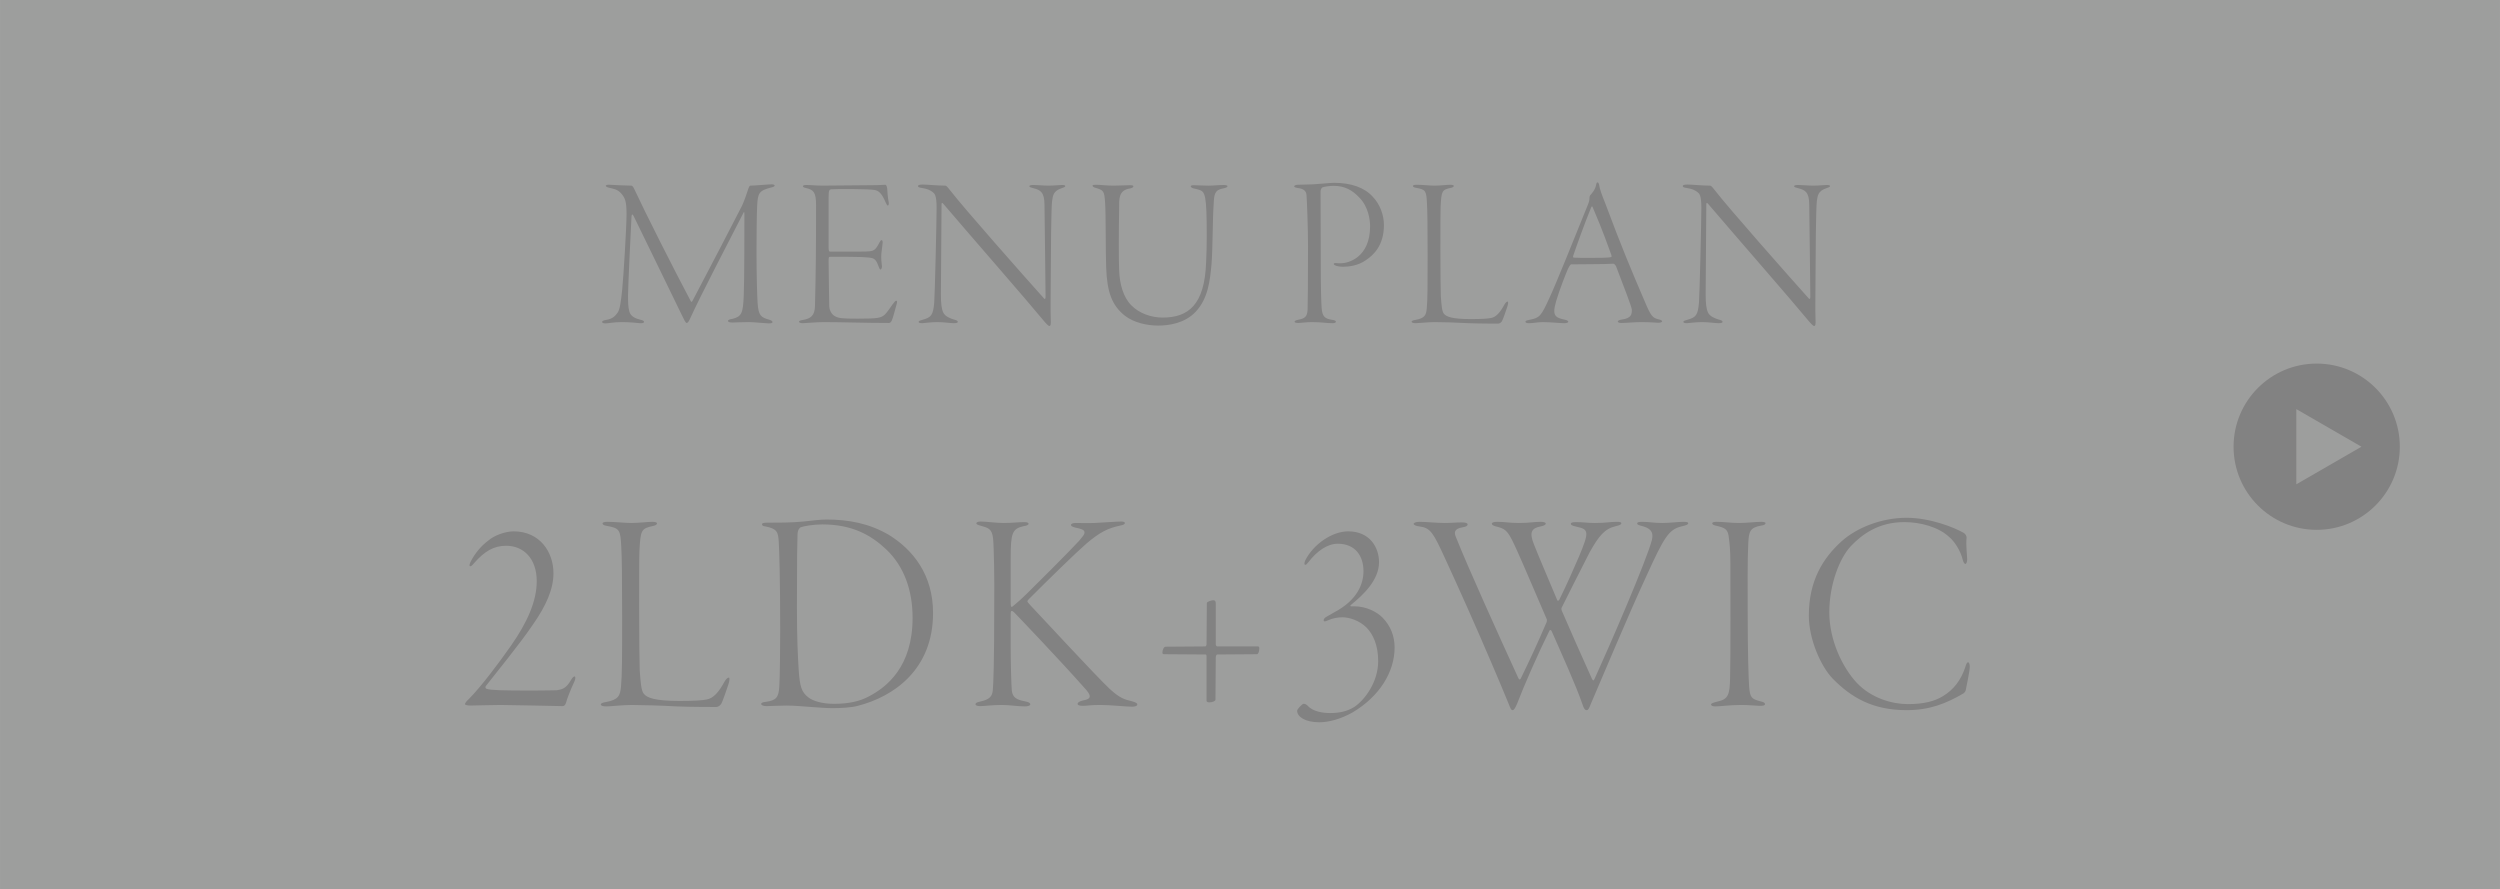 <?xml version="1.0" encoding="UTF-8"?><svg id="b" xmlns="http://www.w3.org/2000/svg" width="110.067mm" height="39.158mm" viewBox="0 0 312 111"><defs><style>.d{fill:#898989;opacity:.8;}.d,.e,.f{stroke-width:0px;}.e{fill:#666464;}.f{fill:#edefeb;}</style></defs><g id="c"><rect class="f" width="312" height="111"/><path class="e" d="m76.111,23.059c.459.027,2.051.108,2.672.108.081,0,.216.081.351.378,1.269,2.753,5.047,10.23,7.072,14.036.108.189.162.054.27-.135,1.971-3.752,5.453-10.419,6.127-11.769.243-.513.648-1.646.81-2.186.027-.054.108-.324.243-.324.54,0,2.24-.162,2.646-.162.216,0,.377.054.377.162,0,.081-.189.189-.377.216-1.593.405-1.728.702-1.809,2.321-.054.837-.081,4.292-.081,5.668,0,2.942.081,5.587.135,6.424.108,1.593.405,1.809,1.458,2.105.243.081.405.162.405.297,0,.108-.135.162-.486.162-.324,0-1.863-.162-2.457-.162-1.161,0-1.62.054-2.024.054-.297,0-.594-.027-.594-.216,0-.108.27-.216.567-.243,1.133-.297,1.322-.675,1.403-2.969.081-1.485.081-9.043.081-10.122,0-.351-.081-.243-.135-.108-1.809,3.563-5.318,10.23-6.694,13.281-.135.27-.243.432-.378.432s-.351-.459-.648-1.08c-1.376-2.861-4.832-9.906-5.992-12.309-.135-.216-.216-.216-.243.135-.108,1.755-.432,9.016-.432,9.798,0,.81,0,1.431.162,2.024.162.648.837.891,1.377,1.026.297.054.459.162.459.27,0,.135-.243.189-.54.162-.27-.027-1.242-.135-2.24-.135s-1.728.162-1.998.162c-.297,0-.459-.054-.459-.189,0-.081.135-.189.486-.243.864-.135,1.161-.513,1.458-.918.27-.378.405-1.323.567-2.888.162-1.593.54-7.801.54-9.394,0-1.619-.189-2.024-.648-2.564-.486-.567-.999-.594-1.512-.729-.27-.054-.432-.162-.432-.243,0-.108.243-.162.513-.135Z"/><path class="e" d="m100.574,23.085c.621,0,1.214.081,2.078.081,1.215,0,5.129-.054,6.208-.054.999,0,1.323-.054,1.62-.054.108,0,.189.135.243.459.027.324.054,1.107.189,1.728.027.162,0,.405-.108.405-.081,0-.135-.081-.27-.378-.513-1.215-.917-1.485-1.403-1.566-.729-.135-4.805-.135-5.398-.081-.216.027-.324.081-.324.999v6.289c0,.405.081.486.162.486h3.671c1.376,0,1.593-.054,1.809-.189.189-.081.432-.405.702-.945.108-.216.189-.297.27-.297s.135.108.135.297c0,.162-.108.864-.162,1.35-.054.54.027,1.296.054,1.458.081.405-.108.567-.162.567-.108,0-.135-.135-.324-.594-.081-.243-.27-.675-.647-.81-.567-.162-1.377-.189-5.264-.189-.243,0-.243.027-.243.621,0,1.35.081,5.048.081,5.561,0,.297.189.972.729,1.242.458.243.836.297,2.78.297,2.591,0,2.942-.081,3.428-.513.243-.216.675-.864.945-1.242.27-.378.378-.486.486-.486s.135.162.027.486c-.216.729-.432,1.674-.594,1.998-.081.162-.189.297-.351.297-2.861,0-5.938-.108-8.152-.108-.891,0-2.294.135-2.591.135-.324,0-.486-.081-.486-.189s.189-.162.486-.216c.972-.162,1.484-.54,1.511-1.728.108-4.373.135-6.991.135-12.605,0-1.593-.297-1.917-1.269-2.133-.27-.054-.378-.135-.378-.243,0-.054.162-.135.378-.135Z"/><path class="e" d="m115.154,23.031c.567,0,1.835.135,2.807.135.135,0,.243.108.621.594,1.754,2.268,9.124,10.608,11.742,13.523.027.027.162.081.162-.216,0-1.08-.108-9.043-.135-11.499,0-1.62-.54-1.863-1.376-2.078-.324-.081-.513-.135-.513-.243,0-.135.243-.162.54-.162.486,0,1.188.081,1.809.081.81,0,1.404-.081,1.701-.081.27,0,.432.027.432.135,0,.135-.243.189-.458.27-1.053.351-1.08.918-1.188,1.62-.108.81-.162,6.856-.162,9.393,0,2.483-.054,3.968,0,5.399.027.54,0,.783-.189.783-.108,0-.405-.297-.891-.891-1.7-2.079-8.557-9.933-12.335-14.36-.135-.162-.216-.135-.216.054,0,1.08-.081,10.068-.081,11.229,0,1.188.081,1.836.297,2.294.216.486.945.756,1.323.864.297.081.486.135.486.297,0,.135-.243.162-.513.162-.458,0-1.188-.135-2.051-.135-.837,0-1.674.135-1.862.135-.405,0-.459-.081-.459-.162,0-.135.216-.189.513-.27,1.053-.297,1.296-.567,1.431-2.133.081-.972.297-10.149.297-11.823,0-1.593-.243-1.781-.486-1.97-.351-.27-.675-.405-1.323-.513-.378-.054-.513-.108-.513-.243,0-.108.135-.189.594-.189Z"/><path class="e" d="m136.833,23.059c.486,0,1.242.108,2.133.108.702,0,1.539-.054,2.078-.054.297,0,.405.054.405.135,0,.135-.189.216-.405.27-1.484.216-1.376,1.323-1.376,2.618-.054,2.591-.054,6.505,0,7.558.054,1.782.54,3.428,1.512,4.4.999,1.026,2.51,1.539,3.914,1.539,3.239,0,5.237-1.62,5.426-6.856.054-.999.081-2.294.081-3.293,0-5.183-.189-5.561-.972-5.803-.27-.081-.513-.135-.648-.162-.162-.027-.378-.162-.378-.243,0-.135.135-.162.405-.162.486,0,.972.054,1.809.054.567,0,1.269-.081,1.917-.081.243,0,.459.054.459.135,0,.135-.162.216-.567.297-1.053.189-1.107.756-1.161,1.97-.135,1.755-.108,5.561-.27,7.504-.189,1.997-.405,4.238-1.971,5.911-1.403,1.485-3.428,1.728-4.696,1.728-1.35,0-3.023-.351-4.157-1.242-1.592-1.269-2.213-2.915-2.321-5.992-.081-1.889-.027-6.532-.135-8.125-.108-1.431-.135-1.539-1.296-1.863-.081-.027-.27-.108-.27-.243,0-.108.216-.108.486-.108Z"/><path class="e" d="m161.943,23.059c.405,0,1.188-.027,1.917-.054.621-.027,2.16-.189,2.619-.189,2.159,0,3.806.594,4.832,1.728.945.972,1.404,2.348,1.404,3.536,0,2.564-1.296,3.752-2.268,4.4-.945.675-2.132.81-2.807.81-.378,0-.702-.054-.864-.108-.162-.054-.324-.135-.324-.243,0-.054.081-.135.297-.108.243.027.324.027.594.027.891,0,3.644-.702,3.644-4.616,0-.81-.216-2.456-1.35-3.59-.864-.918-1.808-1.458-3.212-1.458-.513,0-1.161.108-1.376.189-.108.054-.243.27-.243.513,0,.486.027,6.154.027,9.043,0,2.915.054,4.751.108,5.506.081,1.053.405,1.323,1.241,1.458.405.054.54.135.54.243,0,.135-.189.189-.432.189-.81,0-1.323-.135-2.591-.135-.675,0-1.35.108-1.647.108-.243,0-.486-.027-.486-.162,0-.081.081-.162.459-.243.81-.162,1.107-.351,1.161-1.242.027-.621.054-3.725.054-7.963,0-2.213-.135-5.803-.189-6.343-.027-.513-.351-.81-1.107-.891-.162-.027-.432-.081-.432-.216,0-.081.189-.189.432-.189Z"/><path class="e" d="m176.766,23.059c.81,0,1.62.108,2.268.108.702,0,1.511-.108,1.97-.108.324,0,.432.081.432.135,0,.108-.108.189-.324.243-1.188.243-1.214.405-1.323,2.348-.027.459-.027,2.78-.027,5.237,0,2.645.027,5.426.054,5.938.081,1.107.135,1.89.378,2.187.297.378,1.025.675,3.347.675,1.43,0,2.132-.054,2.537-.135.621-.108,1.134-.675,1.673-1.674.135-.243.297-.378.405-.378s.054.378-.054.675c-.081.243-.54,1.619-.675,1.808-.162.216-.351.27-.459.27-.27,0-2.375,0-3.698-.054-1.377-.081-3.401-.135-4.211-.135-.837,0-1.998.135-2.349.135-.324,0-.54-.054-.54-.189,0-.108.243-.189.459-.216,1.214-.216,1.35-.621,1.43-1.43.108-1.107.108-2.888.108-6.64,0-3.671-.027-5.587-.081-6.451-.081-1.593-.135-1.755-1.377-1.97-.297-.054-.378-.135-.378-.243,0-.054.135-.135.432-.135Z"/><path class="e" d="m199.552,22.978c.108.702.378,1.377.756,2.322,2.078,5.56,3.212,8.26,5.021,12.47.702,1.674.945,1.917,1.646,2.079.297.054.459.162.459.243,0,.135-.243.189-.486.189-.432,0-.729-.081-2.187-.081-.729,0-1.863.108-2.429.108-.27,0-.432-.081-.432-.189s.27-.216.513-.243c1.215-.162,1.242-.702,1.242-1.215,0-.324-.972-2.807-1.97-5.426-.081-.162-.243-.324-.324-.324-.999.081-4.696.054-5.291.081-.081,0-.297.351-.378.54-.243.54-1.053,2.591-1.484,4.049-.324,1.107-.297,1.593,0,1.89.216.216.594.324,1.106.432.27.054.405.162.405.243,0,.135-.243.189-.513.189-.513,0-1.673-.135-2.672-.135-.675,0-1.133.135-1.7.135-.297,0-.459-.054-.459-.189s.27-.189.54-.243c1.242-.243,1.403-.432,2.456-2.726.729-1.539,3.158-7.558,4.832-11.715.135-.351.162-.54.162-.783,0-.108.054-.27.081-.297.162-.189.648-.675.756-1.35.027-.108.054-.27.162-.27.081,0,.135.054.189.216Zm1.539,8.827c-1.215-3.401-1.863-4.832-2.322-5.938-.081-.189-.135-.108-.216.081-.756,1.835-1.835,4.832-2.213,5.965-.027,0-.054.243.081.243.432.027,1.134.027,2.16.027.917,0,2.186,0,2.51-.108.054-.027.027-.162,0-.27Z"/><path class="e" d="m210.597,23.031c.567,0,1.835.135,2.807.135.135,0,.243.108.621.594,1.754,2.268,9.124,10.608,11.742,13.523.027.027.162.081.162-.216,0-1.08-.108-9.043-.135-11.499,0-1.62-.54-1.863-1.376-2.078-.324-.081-.513-.135-.513-.243,0-.135.243-.162.54-.162.486,0,1.188.081,1.809.081.81,0,1.404-.081,1.701-.081.27,0,.432.027.432.135,0,.135-.243.189-.458.27-1.053.351-1.08.918-1.188,1.62-.108.81-.162,6.856-.162,9.393,0,2.483-.054,3.968,0,5.399.027.54,0,.783-.189.783-.108,0-.405-.297-.891-.891-1.7-2.079-8.557-9.933-12.335-14.36-.135-.162-.216-.135-.216.054,0,1.08-.081,10.068-.081,11.229,0,1.188.081,1.836.297,2.294.216.486.945.756,1.323.864.297.081.486.135.486.297,0,.135-.243.162-.513.162-.458,0-1.188-.135-2.051-.135-.837,0-1.673.135-1.862.135-.405,0-.459-.081-.459-.162,0-.135.216-.189.513-.27,1.053-.297,1.296-.567,1.431-2.133.081-.972.297-10.149.297-11.823,0-1.593-.243-1.781-.486-1.97-.351-.27-.675-.405-1.323-.513-.378-.054-.513-.108-.513-.243,0-.108.135-.189.594-.189Z"/><path class="e" d="m69.072,71.531c0,1.98-.9,4.031-2.556,6.407-1.656,2.448-4.644,6.083-5.903,7.703-.072.144,0,.288.108.324.576.18,1.872.216,5.795.216,1.296,0,2.844-.036,2.952-.036.612-.108,1.152-.144,1.8-1.296.18-.324.36-.432.432-.432.144,0,.144.324-.036.684-.432.9-.972,2.304-1.008,2.556-.108.36-.252.468-.468.468-.432,0-6.299-.144-7.739-.144-.972,0-3.384.072-3.744.072s-.684-.072-.684-.18.252-.432.432-.576c1.584-1.584,3.815-4.572,5.327-6.731,2.016-2.88,3.204-5.543,3.204-8.027,0-2.844-1.656-4.427-3.815-4.427-1.548,0-2.7.684-3.996,2.16-.288.36-.396.396-.504.396-.144,0-.072-.324.108-.648.468-.9,1.224-1.872,2.16-2.556.684-.612,2.087-1.152,3.167-1.152,3.275,0,4.967,2.592,4.967,5.219Z"/><path class="e" d="m75.769,65.124c1.08,0,2.16.144,3.023.144.936,0,2.016-.144,2.628-.144.432,0,.576.108.576.18,0,.144-.144.252-.432.324-1.584.324-1.62.54-1.764,3.132-.036.612-.036,3.708-.036,6.983,0,3.528.036,7.235.072,7.919.108,1.476.18,2.52.504,2.916.396.504,1.368.9,4.463.9,1.908,0,2.844-.072,3.384-.18.828-.144,1.512-.9,2.232-2.232.18-.324.396-.504.54-.504s.072.504-.072.9c-.108.324-.72,2.16-.9,2.412-.216.288-.468.36-.612.36-.36,0-3.167,0-4.932-.072-1.835-.108-4.535-.18-5.615-.18-1.116,0-2.664.18-3.131.18-.432,0-.72-.072-.72-.252,0-.144.324-.252.612-.288,1.62-.288,1.8-.828,1.908-1.908.144-1.476.144-3.851.144-8.855,0-4.896-.036-7.451-.108-8.603-.108-2.124-.18-2.34-1.835-2.628-.396-.072-.504-.18-.504-.324,0-.072.18-.18.576-.18Z"/><path class="e" d="m95.642,65.232c1.548,0,3.131,0,4.607-.144.972-.108,2.16-.252,2.879-.252,2.736,0,5.363.468,7.847,1.944,2.952,1.836,5.471,4.931,5.471,9.719,0,7.055-4.896,10.439-9.395,11.591-.756.216-2.124.288-3.132.288-.792,0-1.656-.072-2.664-.144-1.08-.072-2.088-.18-3.132-.18-.972,0-2.052.072-2.448.072s-.684-.108-.684-.288c0-.108.18-.216.612-.252,1.26-.18,1.584-.54,1.656-1.944.072-.864.108-5.04.108-6.983,0-6.407-.108-9.935-.18-11.051-.072-1.224-.216-1.62-1.656-1.908-.36-.036-.432-.144-.432-.288,0-.108.216-.18.54-.18Zm4.283.576c-.108.036-.396.288-.396.972-.036,1.26-.072,2.34-.072,8.963,0,3.959.108,6.011.216,7.811.144,2.088.324,2.808,1.224,3.492.504.396,1.62.792,3.167.792,1.872,0,3.24-.324,4.319-.9,2.304-1.188,5.507-3.743,5.507-9.827,0-3.42-1.044-6.407-3.275-8.531-1.908-1.8-4.248-3.132-7.991-3.132-1.116,0-2.34.216-2.7.36Z"/><path class="e" d="m122.389,65.088c.72,0,1.872.18,2.844.18,1.08,0,1.908-.108,2.592-.108.432,0,.54.108.54.216,0,.144-.288.252-.612.288-1.439.324-1.62.864-1.62,4.031v5.471c0,.612.072.612.216.54.612-.504,1.152-.972,1.728-1.548.648-.612,5.688-5.651,6.623-6.695.468-.576.648-.756.648-1.008,0-.36-.468-.468-1.152-.612-.432-.108-.54-.216-.54-.324,0-.144.216-.252.576-.252.684,0,1.368.036,2.375,0,1.404-.072,2.772-.18,3.348-.18.324,0,.432.108.432.18,0,.144-.18.252-.576.324-1.548.324-2.556.828-4.248,2.268-1.332,1.152-4.787,4.536-7.091,6.839-.108.108-.252.252-.252.36,0,.072.144.216.36.468,1.368,1.44,8.243,8.891,9.899,10.439,1.296,1.188,1.872,1.332,2.771,1.548.504.144.684.252.684.396,0,.216-.324.288-.648.288-.792,0-2.664-.216-3.959-.216-1.26,0-1.692.108-2.16.108-.432,0-.684-.072-.684-.252,0-.108.144-.288.576-.396.792-.144.936-.324.936-.54,0-.288-.252-.612-.684-1.08-3.023-3.42-8.387-9.035-8.783-9.431-.18-.144-.216-.144-.252-.144-.144,0-.144.18-.144.684v3.78c0,1.836.072,4.787.144,5.507.108.828.612,1.116,1.584,1.296.54.108.72.216.72.396s-.36.252-.684.252c-.9,0-1.872-.18-2.843-.18-1.26,0-2.196.144-2.736.144-.396,0-.576-.108-.576-.216,0-.144.072-.252.612-.36,1.152-.252,1.476-.648,1.548-1.404.072-.792.18-3.132.18-10.979.036-2.556-.036-6.947-.144-7.955-.144-1.26-.612-1.332-1.62-1.62-.252-.072-.468-.144-.468-.288,0-.108.18-.216.54-.216Z"/><path class="e" d="m151.368,74.915c.144,0,.36-.036.36.432v5.075c0,.072.072.252.18.252h5.075c.108,0,.18.036.18.252,0,.396-.144.72-.288.72l-4.967.036c-.108,0-.18.216-.18.396l-.036,5.255c0,.144-.36.324-.756.324-.072,0-.36,0-.36-.216v-5.507c0-.216-.036-.252-.144-.252l-5.147-.036c-.18,0-.216-.072-.216-.216,0-.324.18-.72.396-.72l4.932-.036c.144,0,.18-.216.18-.288l.036-5.111c0-.216.648-.36.756-.36Z"/><path class="e" d="m163.285,70.163c-.216.252-.252.324-.396.324s-.108-.288,0-.54c1.008-2.016,3.348-3.635,5.363-3.635,2.735,0,3.852,2.052,3.852,3.851,0,2.268-2.052,4.14-3.42,5.255-.324.252-.072.252,0,.252h.36c1.439,0,2.808.684,3.527,1.44.972,1.008,1.476,2.268,1.476,3.708,0,3.06-1.908,6.119-5.255,8.099-1.476.828-2.952,1.224-4.14,1.224-1.764,0-2.771-.684-2.771-1.44,0-.216.648-.864.792-.864s.252,0,.504.216c.684.792,2.016.936,2.808.936,1.116,0,2.087-.18,3.023-.756,1.296-.864,2.988-3.096,2.988-5.723,0-2.016-.648-3.348-1.44-4.176-.936-.936-2.232-1.296-3.024-1.296-.54,0-1.224.108-1.835.396-.324.144-.504.18-.504-.036,0-.144.108-.288.36-.432.18-.108.576-.324,1.008-.576,2.844-1.512,3.6-3.528,3.6-5.111,0-1.872-1.008-3.42-3.204-3.42-1.296,0-2.592.9-3.671,2.304Z"/><path class="e" d="m177.145,65.124c.864,0,2.124.144,3.167.144.792,0,1.404-.072,2.124-.072.54,0,.72.108.72.252,0,.18-.18.288-.612.36-1.116.18-1.08.684-.828,1.26,1.548,3.887,5.255,12.058,7.775,17.566.108.252.252.18.324,0,1.224-2.52,2.087-4.391,3.167-6.911.072-.072.072-.36.072-.396-.684-1.548-2.916-6.839-3.708-8.567-1.043-2.304-1.295-2.699-2.375-2.988-.684-.144-.792-.288-.792-.432,0-.108.216-.216.648-.216,1.08,0,1.44.144,2.736.144,1.368,0,1.8-.144,2.735-.144.324,0,.612.072.612.216,0,.18-.288.288-.648.36-1.116.216-1.44.72-.828,2.232.648,1.656,1.548,3.708,2.916,6.983.036.072.144.108.252-.072,1.08-2.196,1.656-3.563,2.448-5.363,1.296-3.095,1.26-3.419-.288-3.743-.684-.144-.72-.252-.72-.396,0-.108.216-.18.648-.18.936,0,1.404.108,2.34.108,1.476,0,1.835-.144,2.735-.144.396,0,.576.036.576.18s-.18.252-.684.36c-1.404.324-2.124,1.224-3.275,3.276-1.044,2.016-3.132,6.191-3.492,6.911-.036.072-.036.216.036.396,1.08,2.52,2.483,5.651,3.744,8.459.144.288.216.252.324.036,1.872-4.104,6.515-14.83,7.163-17.35.144-.684.144-1.332-1.044-1.692-.576-.144-.792-.216-.792-.36s.108-.216.612-.216c.936,0,1.368.144,2.52.144.972,0,1.944-.144,2.627-.144.504,0,.612.072.612.18,0,.144-.18.252-.864.396-1.583.396-2.16,1.368-4.355,6.191-2.231,4.788-5.831,13.427-6.947,15.982-.216.576-.324.756-.504.756-.216,0-.36-.18-.54-.756-.756-2.232-2.664-6.443-3.852-9.143-.072-.108-.18-.144-.252-.036-1.368,2.736-3.276,7.091-4.032,9.107-.252.576-.396.828-.576.828s-.252-.18-.504-.828c-.468-1.152-1.62-3.887-2.088-4.968-1.979-4.643-4.104-9.395-5.831-13.138-1.476-3.204-1.8-3.816-3.204-3.996-.396-.036-.72-.18-.72-.324,0-.108.252-.252.72-.252Z"/><path class="e" d="m214.224,65.124c1.008,0,1.692.144,2.808.144,1.008,0,2.016-.144,2.808-.144.252,0,.504.072.504.144,0,.144-.144.288-.54.324-1.404.252-1.548.72-1.62,2.232-.108,1.908-.072,6.083-.072,8.423,0,5.292.108,8.423.18,9.431.108,1.368.288,1.548,1.368,1.836.504.108.612.216.612.36,0,.18-.252.216-.684.216-.324,0-1.368-.108-2.231-.108-1.548,0-2.628.18-3.276.18-.324,0-.54-.072-.54-.252,0-.108.216-.216.828-.36,1.332-.288,1.512-.864,1.548-3.024.072-2.052.036-12.274.036-14.182,0-1.764-.108-2.592-.18-3.132-.108-1.188-.432-1.332-1.692-1.62-.252-.072-.396-.144-.396-.288,0-.108.18-.18.54-.18Z"/><path class="e" d="m245.109,66.528c.216.144.324.396.324.576-.108.864.072,2.304.072,2.7,0,.324-.108.576-.216.576-.144,0-.252-.216-.324-.468-.288-1.224-1.08-2.375-1.692-2.88-1.332-1.26-3.6-1.872-5.615-1.872-3.24,0-5.292,1.548-6.695,3.023-1.368,1.476-2.664,4.716-2.664,8.243,0,3.456,1.62,6.839,3.419,8.783,1.8,1.908,4.392,2.664,6.372,2.664,2.016,0,3.347-.36,4.355-.972,1.404-.828,2.304-2.088,2.808-3.6.144-.504.252-.648.36-.648.144,0,.216.288.216.54,0,.612-.432,2.52-.504,2.952-.036.144-.144.288-.288.396-2.16,1.26-4.211,2.088-7.091,2.088-4.248,0-6.911-1.584-9.215-3.924-1.44-1.476-2.988-4.859-2.988-7.883,0-4.355,1.764-7.163,4.067-9.251,1.872-1.692,4.967-2.952,8.135-2.952,2.952,0,6.011,1.224,7.163,1.908Z"/><circle class="e" cx="289.125" cy="55.75" r="10.375"/><polygon class="f" points="294.708 55.75 286.583 51.059 286.583 60.441 294.708 55.75"/><rect class="d" width="312" height="111"/></g></svg>